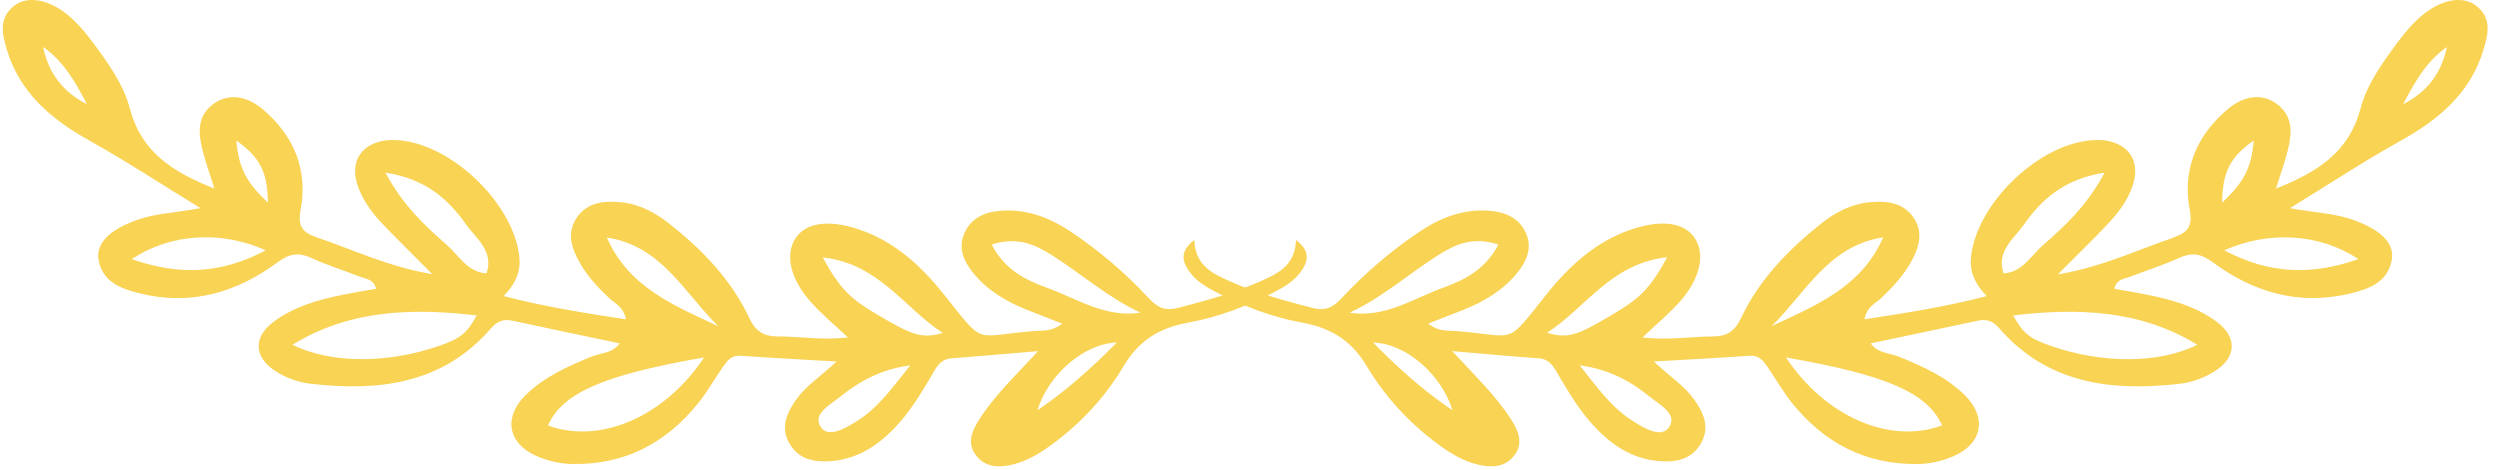 <svg width="197" height="37" viewBox="0 0 197 37" fill="none" xmlns="http://www.w3.org/2000/svg">
<path d="M34.082 21.621C32.494 20.021 31.302 18.864 30.156 17.661C29.294 16.742 28.523 15.732 28.148 14.507C27.592 12.703 28.466 11.364 30.338 11.069C30.667 11.024 31.007 11.024 31.336 11.047C35.534 11.319 40.379 15.937 40.912 20.123C41.06 21.269 40.731 22.245 39.687 23.334C43.057 24.197 46.109 24.673 49.32 25.161C49.138 24.163 48.458 23.924 48.015 23.505C47.164 22.699 46.358 21.848 45.757 20.827C45.042 19.613 44.589 18.331 45.508 17.071C46.325 15.937 47.607 15.812 48.911 15.937C50.375 16.073 51.634 16.754 52.758 17.639C55.345 19.681 57.625 22.041 59.032 25.036C59.565 26.171 60.212 26.5 61.301 26.511C63.049 26.511 64.784 26.829 66.816 26.591C65.692 25.524 64.682 24.707 63.843 23.743C62.232 21.916 61.846 19.987 62.719 18.728C63.525 17.559 65.261 17.287 67.587 18.047C70.401 18.966 72.511 20.872 74.304 23.108C77.73 27.374 76.55 26.455 81.588 26.08C82.223 26.035 82.927 26.125 83.698 25.502C82.689 25.104 81.804 24.753 80.919 24.412C79.262 23.754 77.764 22.858 76.641 21.451C75.938 20.566 75.495 19.545 75.972 18.422C76.482 17.219 77.537 16.72 78.774 16.617C80.873 16.436 82.711 17.139 84.425 18.285C86.66 19.783 88.691 21.53 90.517 23.493C91.244 24.276 91.845 24.526 92.866 24.253C95.056 23.675 97.234 23.096 99.299 22.177C100.684 21.564 102.056 20.94 102.124 18.909C103.373 19.863 103.021 20.702 102.476 21.451C101.92 22.2 101.103 22.665 100.286 23.085C98.187 24.151 95.986 24.991 93.683 25.411C91.402 25.819 89.769 26.784 88.543 28.849C87.136 31.22 85.253 33.274 83.006 34.941C81.996 35.69 80.93 36.36 79.682 36.632C78.649 36.859 77.651 36.813 76.936 35.917C76.176 34.964 76.562 34 77.118 33.126C78.309 31.231 79.943 29.677 81.804 27.669C79.228 27.884 77.095 28.077 74.973 28.236C74.043 28.304 73.748 29.019 73.374 29.654C72.522 31.095 71.649 32.525 70.48 33.739C69.107 35.157 67.53 36.178 65.488 36.337C64.138 36.439 62.947 36.201 62.22 34.964C61.483 33.705 61.971 32.57 62.742 31.481C63.525 30.38 64.671 29.666 65.919 28.485C63.151 28.327 60.757 28.202 58.363 28.032C57.636 27.975 57.307 28.429 56.967 28.905C56.298 29.87 55.73 30.902 54.993 31.799C52.485 34.896 49.274 36.609 45.212 36.564C44.191 36.564 43.204 36.337 42.285 35.94C40.016 34.953 39.642 32.877 41.423 31.129C42.887 29.7 44.725 28.871 46.585 28.111C47.323 27.805 48.253 27.861 48.832 27.056C45.995 26.466 43.227 25.887 40.459 25.286C39.732 25.127 39.233 25.252 38.711 25.853C34.899 30.256 29.884 30.857 24.506 30.244C23.496 30.131 22.543 29.779 21.692 29.234C20.013 28.157 19.933 26.579 21.533 25.377C23.178 24.14 25.119 23.607 27.104 23.21C27.91 23.051 28.727 22.915 29.634 22.756C29.442 21.973 28.795 21.984 28.33 21.791C27.081 21.303 25.799 20.906 24.585 20.35C23.576 19.885 22.861 19.942 21.885 20.657C18.663 23.051 15.043 24.117 11.015 23.119C9.518 22.744 8.054 22.223 7.759 20.43C7.555 19.136 8.712 18.058 10.857 17.31C12.286 16.81 13.795 16.776 15.792 16.402C12.649 14.473 9.926 12.68 7.09 11.103C4.06 9.413 1.564 7.336 0.532 3.887C0.157 2.651 -0.104 1.402 1.122 0.449C2.052 -0.265 3.493 -0.118 4.866 0.824C5.842 1.493 6.602 2.39 7.305 3.331C8.508 4.954 9.722 6.622 10.233 8.562C11.129 11.954 13.58 13.554 16.893 14.859C16.518 13.668 16.178 12.714 15.94 11.75C15.599 10.389 15.554 9.061 16.893 8.142C18.016 7.359 19.446 7.507 20.796 8.687C23.178 10.752 24.279 13.407 23.689 16.538C23.439 17.854 23.859 18.342 24.994 18.717C27.83 19.67 30.542 21.009 34.105 21.61L34.082 21.621ZM23.054 27.169C26.14 28.701 30.644 28.622 34.559 27.271C36.294 26.67 36.782 26.273 37.565 24.855C32.505 24.265 27.569 24.39 23.042 27.169H23.054ZM55.481 28.168C47.527 29.552 44.328 30.959 43.182 33.523C47.232 35.032 52.349 32.888 55.481 28.168ZM78.15 19.273C79.137 21.213 80.782 22.064 82.45 22.654C84.844 23.516 87.091 25.07 89.871 24.639C87.261 23.425 85.162 21.53 82.791 20.044C81.429 19.193 80.034 18.648 78.15 19.273ZM30.372 13.6C31.779 16.232 33.503 17.797 35.228 19.318C36.17 20.146 36.839 21.451 38.337 21.542C38.938 19.783 37.52 18.807 36.714 17.673C35.319 15.687 33.537 14.099 30.372 13.6ZM64.83 20.282C66.169 22.722 66.94 23.493 69.085 24.764C72.001 26.489 72.636 26.681 74.293 26.239C71.229 24.253 69.266 20.77 64.819 20.282H64.83ZM10.38 20.419C14.192 21.757 17.483 21.553 20.943 19.726C17.426 18.149 13.444 18.387 10.38 20.419ZM47.822 18.717C49.513 22.62 53.121 24.083 56.604 25.706C53.915 23.073 52.122 19.363 47.822 18.717ZM71.728 28.792C69.607 29.053 67.791 29.972 66.203 31.265C65.431 31.889 63.945 32.65 64.705 33.693C65.329 34.544 66.702 33.705 67.598 33.137C69.3 32.048 70.435 30.38 71.728 28.792ZM88.01 26.988C85.366 27.09 82.609 29.541 81.747 32.332C83.982 30.811 85.911 29.11 88.01 26.988ZM21.113 15.971C21.079 13.543 20.489 12.397 18.617 11.069C18.833 13.259 19.366 14.314 21.113 15.971ZM3.402 3.706C3.822 5.793 5.002 7.28 6.851 8.21C5.955 6.508 5.036 4.84 3.402 3.706Z" fill="#F9D354"/>
<path d="M171.245 18.717C172.369 18.342 172.8 17.854 172.55 16.538C171.96 13.407 173.049 10.763 175.444 8.687C176.794 7.507 178.223 7.359 179.347 8.142C180.674 9.072 180.629 10.4 180.3 11.75C180.061 12.726 179.721 13.668 179.347 14.859C182.66 13.554 185.11 11.954 186.007 8.562C186.517 6.622 187.731 4.954 188.934 3.331C189.637 2.39 190.398 1.493 191.373 0.824C192.746 -0.118 194.187 -0.265 195.118 0.449C196.354 1.402 196.082 2.651 195.708 3.887C194.675 7.336 192.179 9.424 189.15 11.103C186.313 12.68 183.601 14.473 180.447 16.402C182.444 16.765 183.953 16.81 185.383 17.31C187.538 18.058 188.696 19.136 188.48 20.43C188.185 22.223 186.721 22.756 185.224 23.119C181.196 24.106 177.577 23.051 174.354 20.657C173.379 19.942 172.675 19.885 171.654 20.35C170.44 20.906 169.158 21.292 167.91 21.791C167.445 21.973 166.786 21.962 166.605 22.756C167.513 22.915 168.33 23.051 169.135 23.21C171.109 23.607 173.061 24.14 174.706 25.377C176.306 26.579 176.238 28.157 174.547 29.234C173.696 29.779 172.754 30.131 171.733 30.244C166.355 30.857 161.34 30.244 157.528 25.853C157.006 25.252 156.496 25.127 155.781 25.286C153.012 25.887 150.233 26.455 147.407 27.056C147.986 27.861 148.905 27.805 149.654 28.111C151.526 28.883 153.364 29.7 154.816 31.129C156.598 32.877 156.223 34.953 153.954 35.94C153.035 36.337 152.059 36.564 151.027 36.564C146.965 36.598 143.754 34.885 141.246 31.799C140.509 30.891 139.942 29.858 139.272 28.905C138.943 28.429 138.603 27.975 137.877 28.032C135.483 28.202 133.089 28.327 130.32 28.485C131.557 29.654 132.714 30.38 133.497 31.481C134.28 32.57 134.756 33.705 134.019 34.964C133.293 36.201 132.101 36.439 130.751 36.337C128.709 36.178 127.121 35.157 125.759 33.739C124.59 32.525 123.717 31.095 122.866 29.654C122.491 29.03 122.196 28.304 121.266 28.236C119.133 28.088 117.011 27.884 114.436 27.669C116.285 29.677 117.919 31.22 119.122 33.126C119.666 34 120.063 34.975 119.303 35.917C118.588 36.813 117.59 36.859 116.557 36.632C115.298 36.36 114.243 35.69 113.233 34.941C110.986 33.274 109.114 31.209 107.696 28.849C106.471 26.784 104.826 25.819 102.556 25.411C100.253 24.991 98.052 24.151 95.953 23.085C95.125 22.665 94.308 22.2 93.763 21.451C93.207 20.702 92.867 19.863 94.115 18.909C94.183 20.94 95.556 21.564 96.94 22.177C99.016 23.096 101.195 23.686 103.373 24.253C104.394 24.526 104.996 24.276 105.722 23.493C107.549 21.53 109.58 19.794 111.815 18.285C113.528 17.128 115.377 16.425 117.465 16.617C118.702 16.731 119.757 17.219 120.268 18.422C120.744 19.545 120.302 20.577 119.598 21.451C118.475 22.858 116.977 23.754 115.321 24.412C114.436 24.764 113.551 25.104 112.541 25.502C113.312 26.125 114.016 26.035 114.651 26.08C119.678 26.455 118.509 27.374 121.935 23.108C123.728 20.872 125.85 18.966 128.652 18.047C130.978 17.287 132.714 17.548 133.52 18.728C134.393 19.987 134.008 21.905 132.396 23.743C131.546 24.707 130.547 25.524 129.424 26.591C131.455 26.829 133.202 26.523 134.938 26.511C136.027 26.511 136.674 26.171 137.207 25.036C138.625 22.041 140.906 19.692 143.482 17.639C144.605 16.742 145.864 16.073 147.328 15.937C148.621 15.812 149.903 15.937 150.732 17.071C151.651 18.331 151.197 19.613 150.482 20.827C149.881 21.848 149.075 22.688 148.224 23.505C147.782 23.924 147.101 24.151 146.919 25.161C150.13 24.673 153.194 24.197 156.552 23.334C155.508 22.245 155.179 21.269 155.327 20.123C155.86 15.925 160.705 11.308 164.903 11.047C165.232 11.024 165.572 11.024 165.901 11.069C167.774 11.364 168.647 12.703 168.091 14.507C167.717 15.732 166.945 16.742 166.083 17.661C164.948 18.875 163.746 20.021 162.157 21.621C165.72 21.02 168.432 19.681 171.268 18.728L171.245 18.717ZM158.64 24.855C159.423 26.273 159.911 26.67 161.647 27.271C165.561 28.633 170.065 28.701 173.152 27.169C168.625 24.39 163.689 24.265 158.629 24.855H158.64ZM153.035 33.523C151.9 30.97 148.701 29.552 140.736 28.168C143.867 32.888 148.984 35.032 153.035 33.523ZM113.426 20.044C111.055 21.53 108.955 23.436 106.346 24.639C109.126 25.082 111.372 23.516 113.766 22.654C115.434 22.052 117.068 21.213 118.066 19.273C116.183 18.648 114.799 19.182 113.426 20.044ZM159.502 17.673C158.708 18.807 157.29 19.783 157.88 21.542C159.377 21.451 160.036 20.146 160.989 19.318C162.713 17.809 164.438 16.232 165.845 13.6C162.679 14.099 160.898 15.687 159.502 17.673ZM121.913 26.228C123.569 26.681 124.205 26.489 127.121 24.753C129.265 23.482 130.037 22.71 131.375 20.271C126.928 20.759 124.976 24.242 121.901 26.228H121.913ZM175.273 19.726C178.734 21.553 182.013 21.757 185.837 20.419C182.784 18.387 178.802 18.161 175.273 19.726ZM139.613 25.694C143.096 24.072 146.704 22.608 148.394 18.705C144.094 19.352 142.29 23.062 139.613 25.694ZM128.607 33.137C129.503 33.716 130.876 34.556 131.5 33.693C132.26 32.65 130.774 31.889 130.002 31.265C128.414 29.96 126.599 29.053 124.477 28.792C125.77 30.392 126.905 32.048 128.607 33.137ZM114.458 32.332C113.596 29.541 110.85 27.079 108.195 26.988C110.283 29.11 112.212 30.811 114.458 32.332ZM177.599 11.069C175.727 12.385 175.137 13.543 175.103 15.971C176.85 14.314 177.395 13.27 177.599 11.069ZM189.365 8.21C191.215 7.28 192.383 5.793 192.814 3.706C191.181 4.84 190.261 6.52 189.365 8.21Z" fill="#F9D354"/>
</svg>
